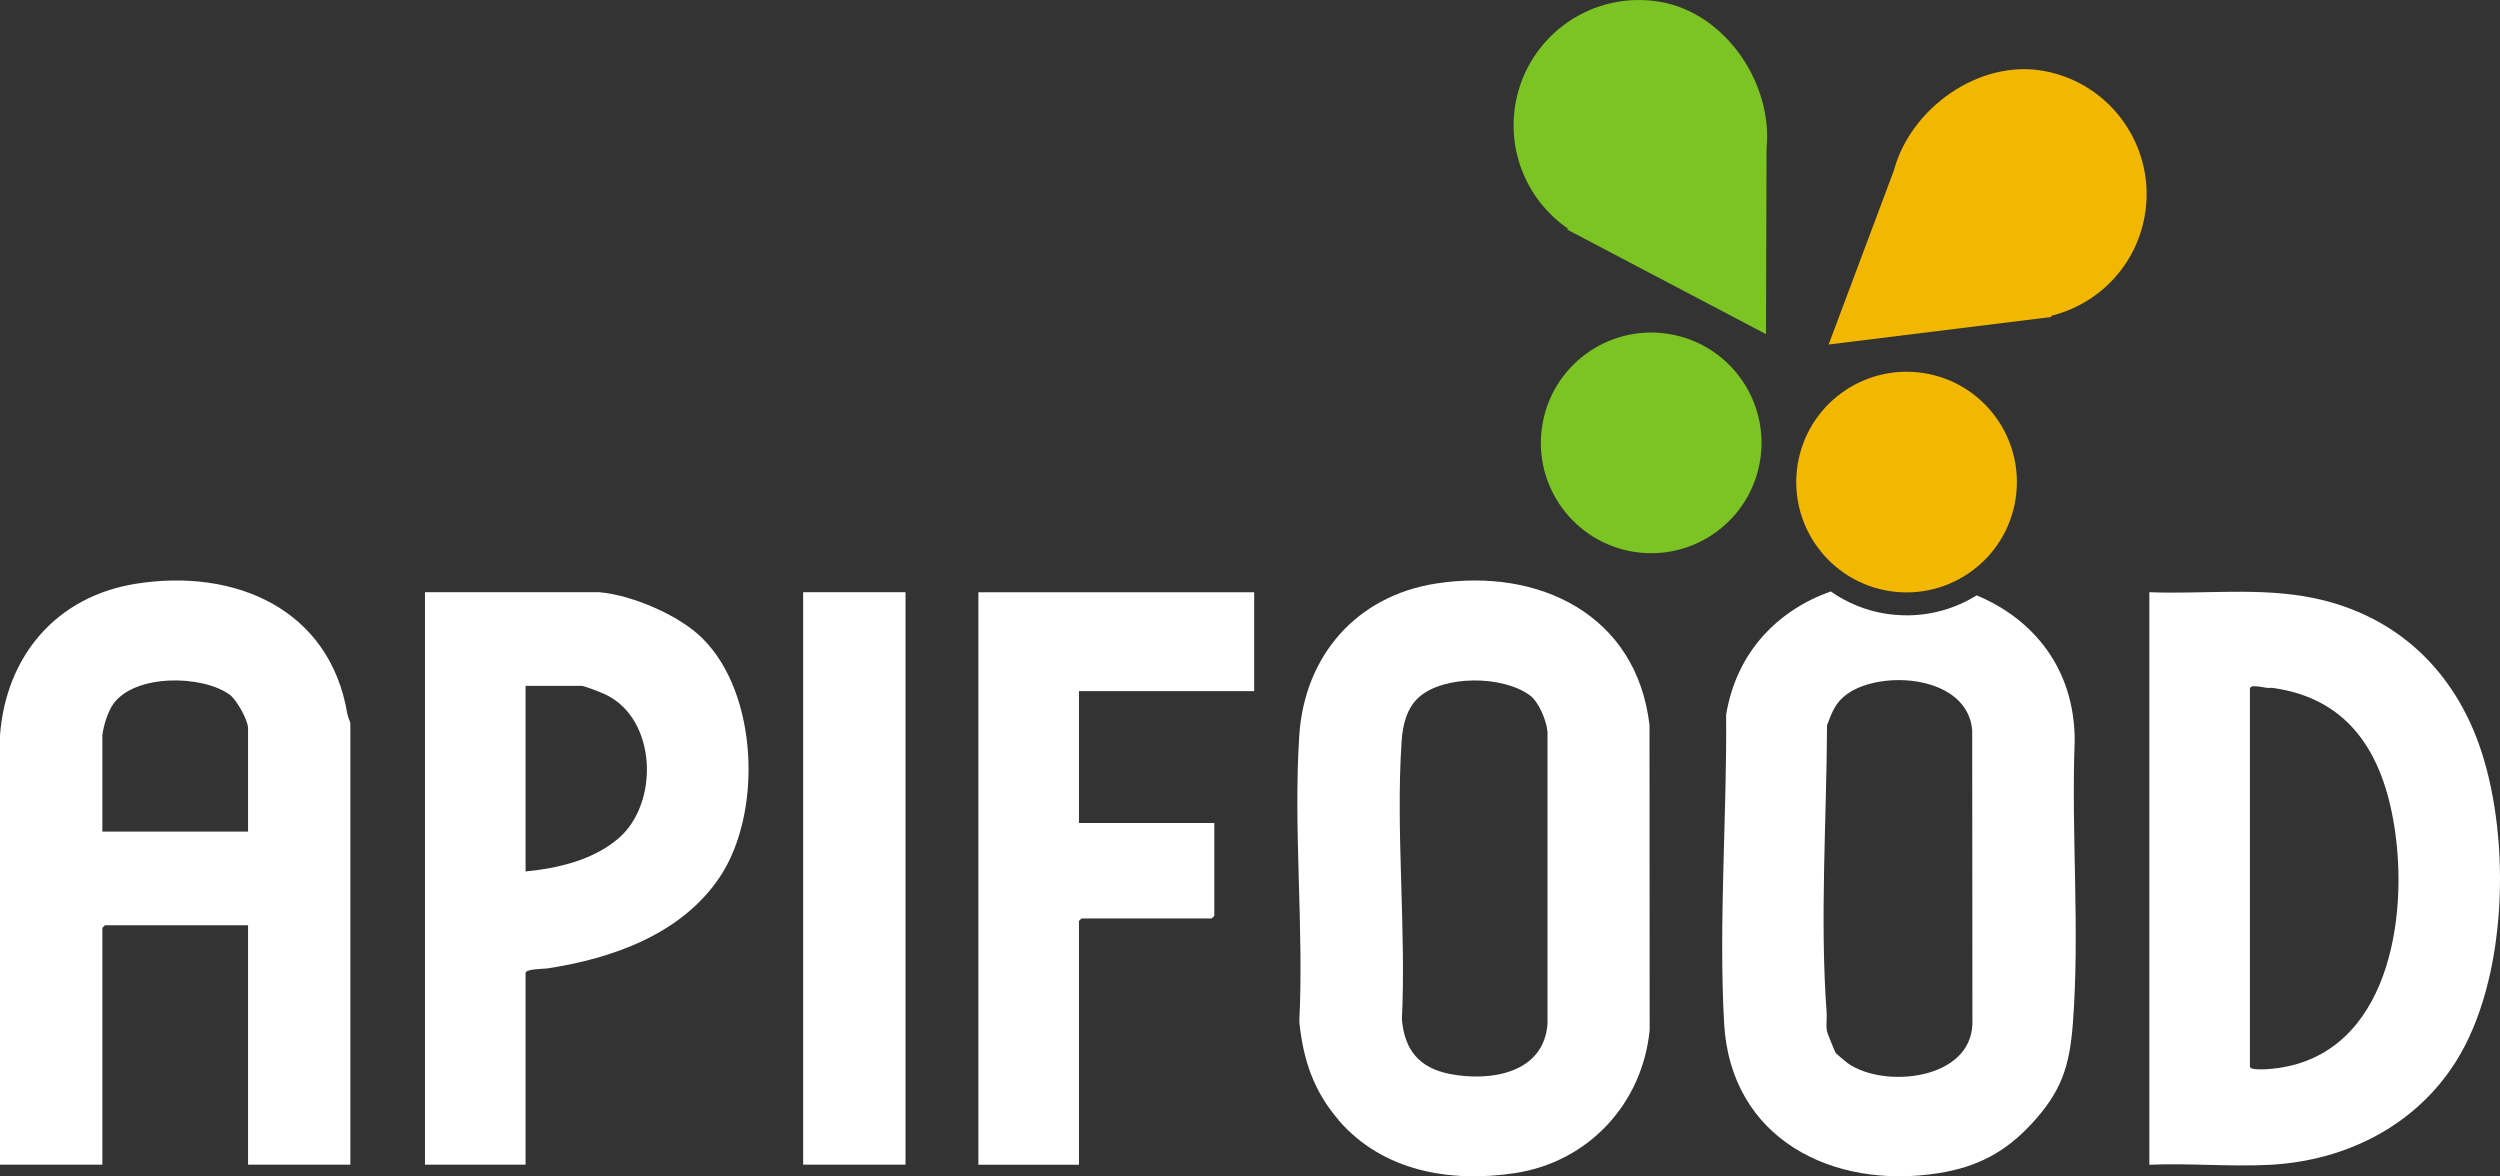 <?xml version="1.0" encoding="UTF-8"?>
<svg id="Calque_2" data-name="Calque 2" xmlns="http://www.w3.org/2000/svg" viewBox="0 0 325.31 153.07">
  <rect x="0" y="0" width="325.31" height="153.07" fill="#333333" stroke="none"/>
  <defs>
    <style>
      .cls-1 {
        fill: #fff;
      }

      .cls-2 {
        fill: #7bc423;
      }

      .cls-3 {
        fill: #f2b700;
      }
    </style>
  </defs>
  <g id="Calque_1-2" data-name="Calque 1">
    <g>
      <path class="cls-1" d="M45.6,151.55h-13.32v-31.15H13.66s-.34.31-.34.34v30.81H0v-55.87c.79-10.37,7.37-18.1,17.74-19.73,12.84-2.02,25.19,3.28,27.46,16.96.06.35.39,1.07.39,1.19v57.45ZM13.32,95.68v12.53h18.96v-13.43c0-1.08-1.52-3.78-2.42-4.41-3.63-2.56-12.2-2.66-15.06,1.15-.74.98-1.35,2.95-1.48,4.16"/>
      <path class="cls-1" d="M174.19,145.75c-3.25-3.78-4.62-7.81-5.12-12.83.61-12.19-.8-25.15,0-37.25.69-10.36,7.45-18.11,17.74-19.73,13.41-2.11,26.14,4.01,27.83,18.4l.02,39.71c-.95,9.58-7.97,17.15-17.52,18.6-8.42,1.28-17.22-.23-22.97-6.9M199.03,90.45c-3.49-2.54-11.09-2.63-14.38.26-1.56,1.37-2.13,3.62-2.26,5.64-.8,11.77.6,24.47.03,36.33.36,4,2.3,6.3,6.25,7.07,5.3,1.03,12.28-.1,12.7-6.59v-37.93c-.13-1.47-1.13-3.9-2.33-4.78"/>
      <path class="cls-1" d="M279.68,77.06c7.03.28,14.36-.67,21.27.74,10.88,2.22,18.47,9.46,21.9,19.86,3.9,11.8,3.41,29.8-3.25,40.43-5.22,8.32-14.26,12.95-24.22,13.48-5.14.27-10.53-.23-15.7-.01v-74.49ZM292.77,89.58v49.21c0,.46,1.75.36,2.15.34,15.21-.93,18.45-18.24,16.79-30.57-1.32-9.82-5.55-17.67-16.14-19.07-.62.2-2.62-.61-2.8.09"/>
      <path class="cls-1" d="M77.99,77.06c4.28.39,10.33,2.95,13.41,6,7.31,7.23,7.81,22.82,2.24,31.1-4.96,7.38-13.91,10.56-22.45,11.86-.43.06-2.8.05-2.8.59v24.94h-13.09v-74.49h22.68ZM75.73,89.25h-7.34v24.15c4.24-.43,8.77-1.47,12.07-4.29,5.36-4.58,5.01-15.5-1.6-18.7-.64-.31-2.51-1.05-3.13-1.16"/>
      <path class="cls-1" d="M163.2,77.06v12.87h-22.8v17.16h17.61v12.08s-.31.34-.34.34h-16.93s-.34.31-.34.34v31.71h-13.09v-74.49h35.89Z"/>
      <rect class="cls-1" x="104.51" y="77.06" width="13.32" height="74.49"/>
      <g>
        <path class="cls-3" d="M279.06,28.2c1.62-8.86-4.25-17.36-13.11-18.97-8.43-1.54-17.36,4.85-19.52,12.98l-8.48,22.62,29.04-3.59-.13-.13c6.07-1.48,11.01-6.37,12.2-12.91"/>
        <path class="cls-2" d="M197.22,13.38c1.62-8.86,10.11-14.73,18.97-13.11,8.43,1.54,14.52,10.67,13.68,19.05l-.07,24.16-25.9-13.62.17-.08c-5.15-3.52-8.04-9.85-6.85-16.39"/>
        <path class="cls-1" d="M269.97,96.58c.06-9.66-5.5-16.09-12.76-19.11-2.75,1.71-5.88,2.6-9.09,2.6-.89,0-1.78-.07-2.67-.2-2.69-.41-5.13-1.45-7.23-2.91-6.71,2.39-12.22,7.69-13.61,16.04.12,13.12-.99,27.1-.26,40.17.84,15.02,14.1,21.66,27.87,19.49,5.07-.8,8.73-2.73,12.17-6.46,3.83-4.14,4.92-7.41,5.34-13.05.92-12.05-.21-24.45.23-36.57ZM240.41,138.33c-.18-.13-1.47-1.21-1.53-1.29-.09-.12-1.1-2.6-1.14-2.81-.16-.78.01-1.64-.05-2.44-.9-12.18,0-25.19.05-37.42.67-1.75,1.1-2.99,2.67-4.1,4.55-3.19,15.64-2.34,16.22,4.75l.03,38.14c-.16,7.42-11.6,8.51-16.25,5.17Z"/>
        <path class="cls-3" d="M262.28,64.91c-1.2,7.83-8.53,13.21-16.37,12.01-7.83-1.21-13.21-8.53-12.01-16.37,1.21-7.84,8.53-13.21,16.37-12.01,7.84,1.2,13.21,8.53,12.01,16.37"/>
        <path class="cls-2" d="M229.05,59.81c-1.2,7.83-8.53,13.21-16.37,12.01-7.83-1.21-13.21-8.53-12.01-16.37,1.21-7.84,8.53-13.21,16.37-12.01,7.84,1.2,13.21,8.53,12.01,16.37"/>
      </g>
    </g>
  </g>
</svg>